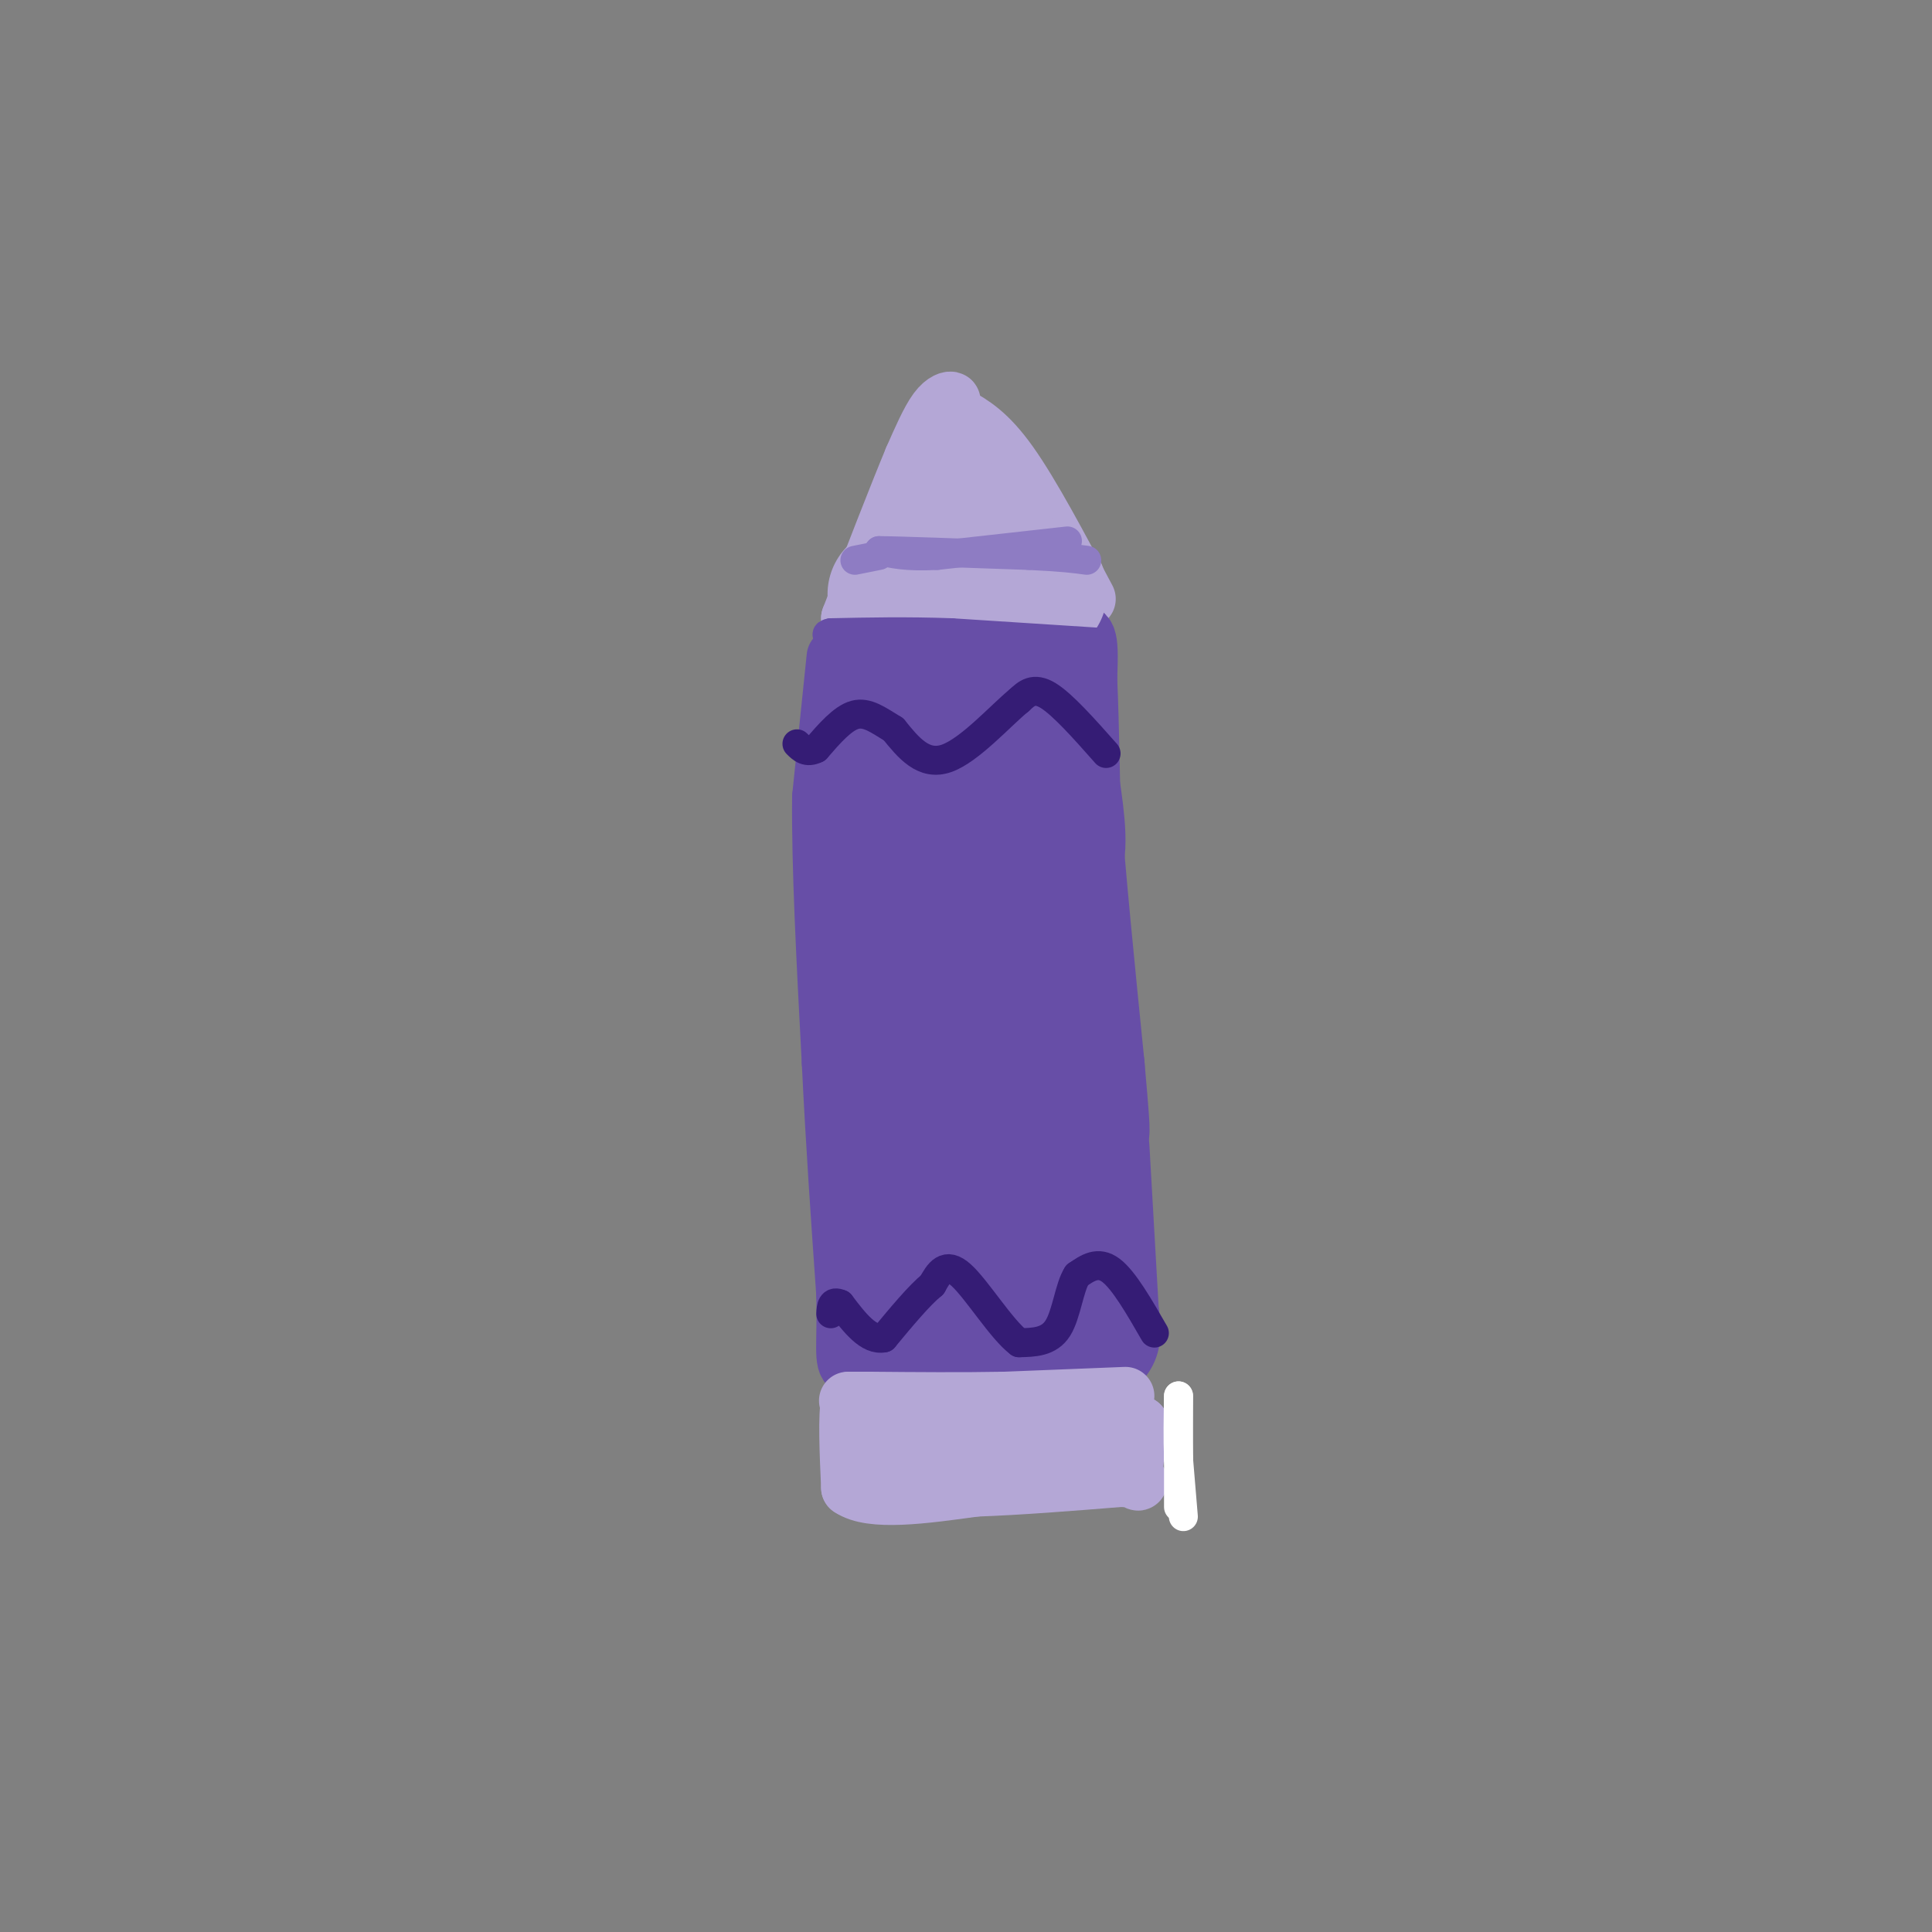 <svg viewBox='0 0 400 400' version='1.1' xmlns='http://www.w3.org/2000/svg' xmlns:xlink='http://www.w3.org/1999/xlink'><rect x="0" y="0" width="400" height="400" fill="#808080" stroke="none"/><g fill='none' stroke='rgb(180,167,214)' stroke-width='12' stroke-linecap='round' stroke-linejoin='round'><path d='M225,124c-5.750,-10.833 -11.500,-21.667 -16,-28c-4.500,-6.333 -7.750,-8.167 -11,-10'/><path d='M198,86c-1.810,-2.226 -0.833,-2.792 -1,-3c-0.167,-0.208 -1.476,-0.060 -3,2c-1.524,2.060 -3.262,6.030 -5,10'/><path d='M189,95c-3.000,7.167 -8.000,20.083 -13,33'/><path d='M176,128c3.167,5.167 17.583,1.583 32,-2'/><path d='M208,126c8.267,0.267 12.933,1.933 13,1c0.067,-0.933 -4.467,-4.467 -9,-8'/><path d='M212,119c-4.818,-7.589 -12.364,-22.560 -13,-21c-0.636,1.560 5.636,19.651 6,19c0.364,-0.651 -5.182,-20.043 -8,-23c-2.818,-2.957 -2.909,10.522 -3,24'/><path d='M194,118c-0.641,-1.069 -0.744,-15.742 -1,-16c-0.256,-0.258 -0.667,13.900 -1,17c-0.333,3.100 -0.590,-4.858 0,-7c0.590,-2.142 2.026,1.531 1,4c-1.026,2.469 -4.513,3.735 -8,5'/><path d='M185,121c0.011,-0.718 4.038,-5.012 8,-6c3.962,-0.988 7.857,1.332 9,4c1.143,2.668 -0.467,5.684 -4,7c-3.533,1.316 -8.990,0.931 -9,-1c-0.010,-1.931 5.426,-5.409 7,-6c1.574,-0.591 -0.713,1.704 -3,4'/></g>
<g fill='none' stroke='rgb(103,78,167)' stroke-width='12' stroke-linecap='round' stroke-linejoin='round'><path d='M173,136c0.000,0.000 -3.000,29.000 -3,29'/><path d='M170,165c-0.167,14.000 0.917,34.500 2,55'/><path d='M172,220c0.833,17.167 1.917,32.583 3,48'/><path d='M175,268c0.244,10.844 -0.644,13.956 1,15c1.644,1.044 5.822,0.022 10,-1'/><path d='M186,282c8.000,-0.500 23.000,-1.250 38,-2'/><path d='M224,280c6.578,0.844 4.022,3.956 3,-2c-1.022,-5.956 -0.511,-20.978 0,-36'/><path d='M227,242c-0.978,-10.756 -3.422,-19.644 -4,-35c-0.578,-15.356 0.711,-37.178 2,-59'/><path d='M225,148c0.533,-13.089 0.867,-16.311 -1,-17c-1.867,-0.689 -5.933,1.156 -10,3'/><path d='M214,134c-7.667,1.000 -21.833,2.000 -36,3'/><path d='M178,137c-6.000,12.333 -3.000,41.667 0,71'/></g>
<g fill='none' stroke='rgb(103,78,167)' stroke-width='28' stroke-linecap='round' stroke-linejoin='round'><path d='M182,149c1.113,21.833 2.226,43.667 2,38c-0.226,-5.667 -1.792,-38.833 -1,-40c0.792,-1.167 3.940,29.667 6,35c2.060,5.333 3.030,-14.833 4,-35'/><path d='M193,147c0.463,-7.808 -0.379,-9.829 0,-3c0.379,6.829 1.980,22.510 4,21c2.020,-1.510 4.459,-20.209 5,-21c0.541,-0.791 -0.816,16.325 0,17c0.816,0.675 3.805,-15.093 5,-20c1.195,-4.907 0.598,1.046 0,7'/><path d='M207,148c-0.271,2.917 -0.949,6.710 0,4c0.949,-2.710 3.525,-11.922 4,-7c0.475,4.922 -1.150,23.978 -1,39c0.150,15.022 2.075,26.011 4,37'/><path d='M214,221c0.667,13.167 0.333,27.583 0,42'/><path d='M214,263c-3.778,-9.911 -13.222,-55.689 -17,-63c-3.778,-7.311 -1.889,23.844 0,55'/><path d='M197,255c-2.179,-6.250 -7.625,-49.376 -9,-49c-1.375,0.376 1.322,44.255 1,53c-0.322,8.745 -3.663,-17.644 -5,-25c-1.337,-7.356 -0.668,4.322 0,16'/><path d='M184,250c-0.444,5.956 -1.556,12.844 1,16c2.556,3.156 8.778,2.578 15,2'/><path d='M200,268c5.667,0.667 12.333,1.333 19,2'/><path d='M219,270c3.333,-1.833 2.167,-7.417 1,-13'/><path d='M220,257c0.167,-2.667 0.083,-2.833 0,-3'/><path d='M220,251c0.000,0.000 -3.000,-32.000 -3,-32'/><path d='M217,219c-0.667,-10.667 -0.833,-21.333 -1,-32'/><path d='M216,187c0.644,-6.622 2.756,-7.178 3,-12c0.244,-4.822 -1.378,-13.911 -3,-23'/><path d='M216,152c-0.778,-7.667 -1.222,-15.333 -1,-18c0.222,-2.667 1.111,-0.333 2,2'/><path d='M217,136c0.500,5.500 0.750,18.250 1,31'/><path d='M218,167c1.000,14.167 3.000,34.083 5,54'/><path d='M223,221c1.000,11.167 1.000,12.083 1,13'/><path d='M224,238c0.000,0.000 2.000,35.000 2,35'/><path d='M226,273c0.333,5.833 0.167,2.917 0,0'/><path d='M226,275c0.000,0.000 -1.000,0.000 -1,0'/><path d='M225,275c0.000,0.000 0.100,0.100 0.1,0.1'/><path d='M225,275c0.000,0.000 1.000,-1.000 1,-1'/><path d='M226,273c0.000,0.000 0.100,0.100 0.1,0.1'/></g>
<g fill='none' stroke='rgb(180,167,214)' stroke-width='28' stroke-linecap='round' stroke-linejoin='round'><path d='M209,117c0.000,0.000 1.000,2.000 1,2'/><path d='M210,119c1.000,0.833 3.000,1.917 5,3'/><path d='M215,122c0.667,0.667 -0.167,0.833 -1,1'/><path d='M214,123c-3.667,0.167 -12.333,0.083 -21,0'/><path d='M193,123c-4.667,0.000 -5.833,0.000 -7,0'/><path d='M186,123c-1.167,0.000 -0.583,0.000 0,0'/></g>
<g fill='none' stroke='rgb(180,167,214)' stroke-width='12' stroke-linecap='round' stroke-linejoin='round'><path d='M233,289c0.000,0.000 -25.000,1.000 -25,1'/><path d='M208,290c-8.833,0.167 -18.417,0.083 -28,0'/><path d='M180,290c-5.333,0.000 -4.667,0.000 -4,0'/><path d='M176,290c-0.667,3.000 -0.333,10.500 0,18'/><path d='M176,308c4.333,3.000 15.167,1.500 26,0'/><path d='M202,308c9.333,-0.333 19.667,-1.167 30,-2'/><path d='M232,306c5.289,0.178 3.511,1.622 3,0c-0.511,-1.622 0.244,-6.311 1,-11'/><path d='M236,295c-0.600,-0.289 -2.600,4.489 -4,5c-1.400,0.511 -2.200,-3.244 -3,-7'/><path d='M229,293c-0.818,0.608 -1.364,5.627 -2,6c-0.636,0.373 -1.364,-3.900 -2,-4c-0.636,-0.100 -1.182,3.971 -3,5c-1.818,1.029 -4.909,-0.986 -8,-3'/><path d='M214,297c-1.332,-1.492 -0.663,-3.723 -1,-3c-0.337,0.723 -1.682,4.398 -3,6c-1.318,1.602 -2.611,1.130 -3,-1c-0.389,-2.130 0.126,-5.920 -1,-5c-1.126,0.920 -3.893,6.548 -6,8c-2.107,1.452 -3.553,-1.274 -5,-4'/><path d='M195,298c-0.524,0.179 0.667,2.625 -1,4c-1.667,1.375 -6.190,1.679 -9,1c-2.810,-0.679 -3.905,-2.339 -5,-4'/><path d='M180,299c-0.833,-0.833 -0.417,-0.917 0,-1'/><path d='M183,300c0.000,0.000 2.000,-3.000 2,-3'/><path d='M185,297c0.000,-0.500 -1.000,-0.250 -2,0'/></g>
<g fill='none' stroke='rgb(53,28,117)' stroke-width='6' stroke-linecap='round' stroke-linejoin='round'><path d='M239,276c-3.167,-5.500 -6.333,-11.000 -9,-13c-2.667,-2.000 -4.833,-0.500 -7,1'/><path d='M223,264c-1.622,2.467 -2.178,8.133 -4,11c-1.822,2.867 -4.911,2.933 -8,3'/><path d='M211,278c-3.644,-2.733 -8.756,-11.067 -12,-14c-3.244,-2.933 -4.622,-0.467 -6,2'/><path d='M193,266c-2.667,2.167 -6.333,6.583 -10,11'/><path d='M183,277c-3.167,0.667 -6.083,-3.167 -9,-7'/><path d='M174,270c-1.833,-0.833 -1.917,0.583 -2,2'/><path d='M229,156c-4.500,-5.083 -9.000,-10.167 -12,-12c-3.000,-1.833 -4.500,-0.417 -6,1'/><path d='M211,145c-3.778,3.089 -10.222,10.311 -15,12c-4.778,1.689 -7.889,-2.156 -11,-6'/><path d='M185,151c-3.133,-1.911 -5.467,-3.689 -8,-3c-2.533,0.689 -5.267,3.844 -8,7'/><path d='M169,155c-2.000,1.000 -3.000,0.000 -4,-1'/></g>
<g fill='none' stroke='rgb(103,78,167)' stroke-width='6' stroke-linecap='round' stroke-linejoin='round'><path d='M228,133c0.000,0.000 -31.000,-2.000 -31,-2'/><path d='M197,131c-9.333,-0.333 -17.167,-0.167 -25,0'/><path d='M172,131c-2.833,0.500 2.583,1.750 8,3'/><path d='M180,134c5.667,0.833 15.833,1.417 26,2'/><path d='M206,136c6.978,0.356 11.422,0.244 12,0c0.578,-0.244 -2.711,-0.622 -6,-1'/><path d='M212,135c-6.667,0.167 -20.333,1.083 -34,2'/></g>
<g fill='none' stroke='rgb(255,255,255)' stroke-width='6' stroke-linecap='round' stroke-linejoin='round'><path d='M245,314c0.000,0.000 -1.000,-12.000 -1,-12'/><path d='M244,302c-0.167,-4.167 -0.083,-8.583 0,-13'/><path d='M244,289c0.000,1.667 0.000,12.333 0,23'/></g>
<g fill='none' stroke='rgb(142,124,195)' stroke-width='6' stroke-linecap='round' stroke-linejoin='round'><path d='M221,112c0.000,0.000 -27.000,3.000 -27,3'/><path d='M194,115c-6.500,0.333 -9.250,-0.333 -12,-1'/><path d='M182,114c3.167,0.000 17.083,0.500 31,1'/><path d='M213,115c7.167,0.333 9.583,0.667 12,1'/><path d='M182,115c0.000,0.000 -5.000,1.000 -5,1'/></g>
</svg>